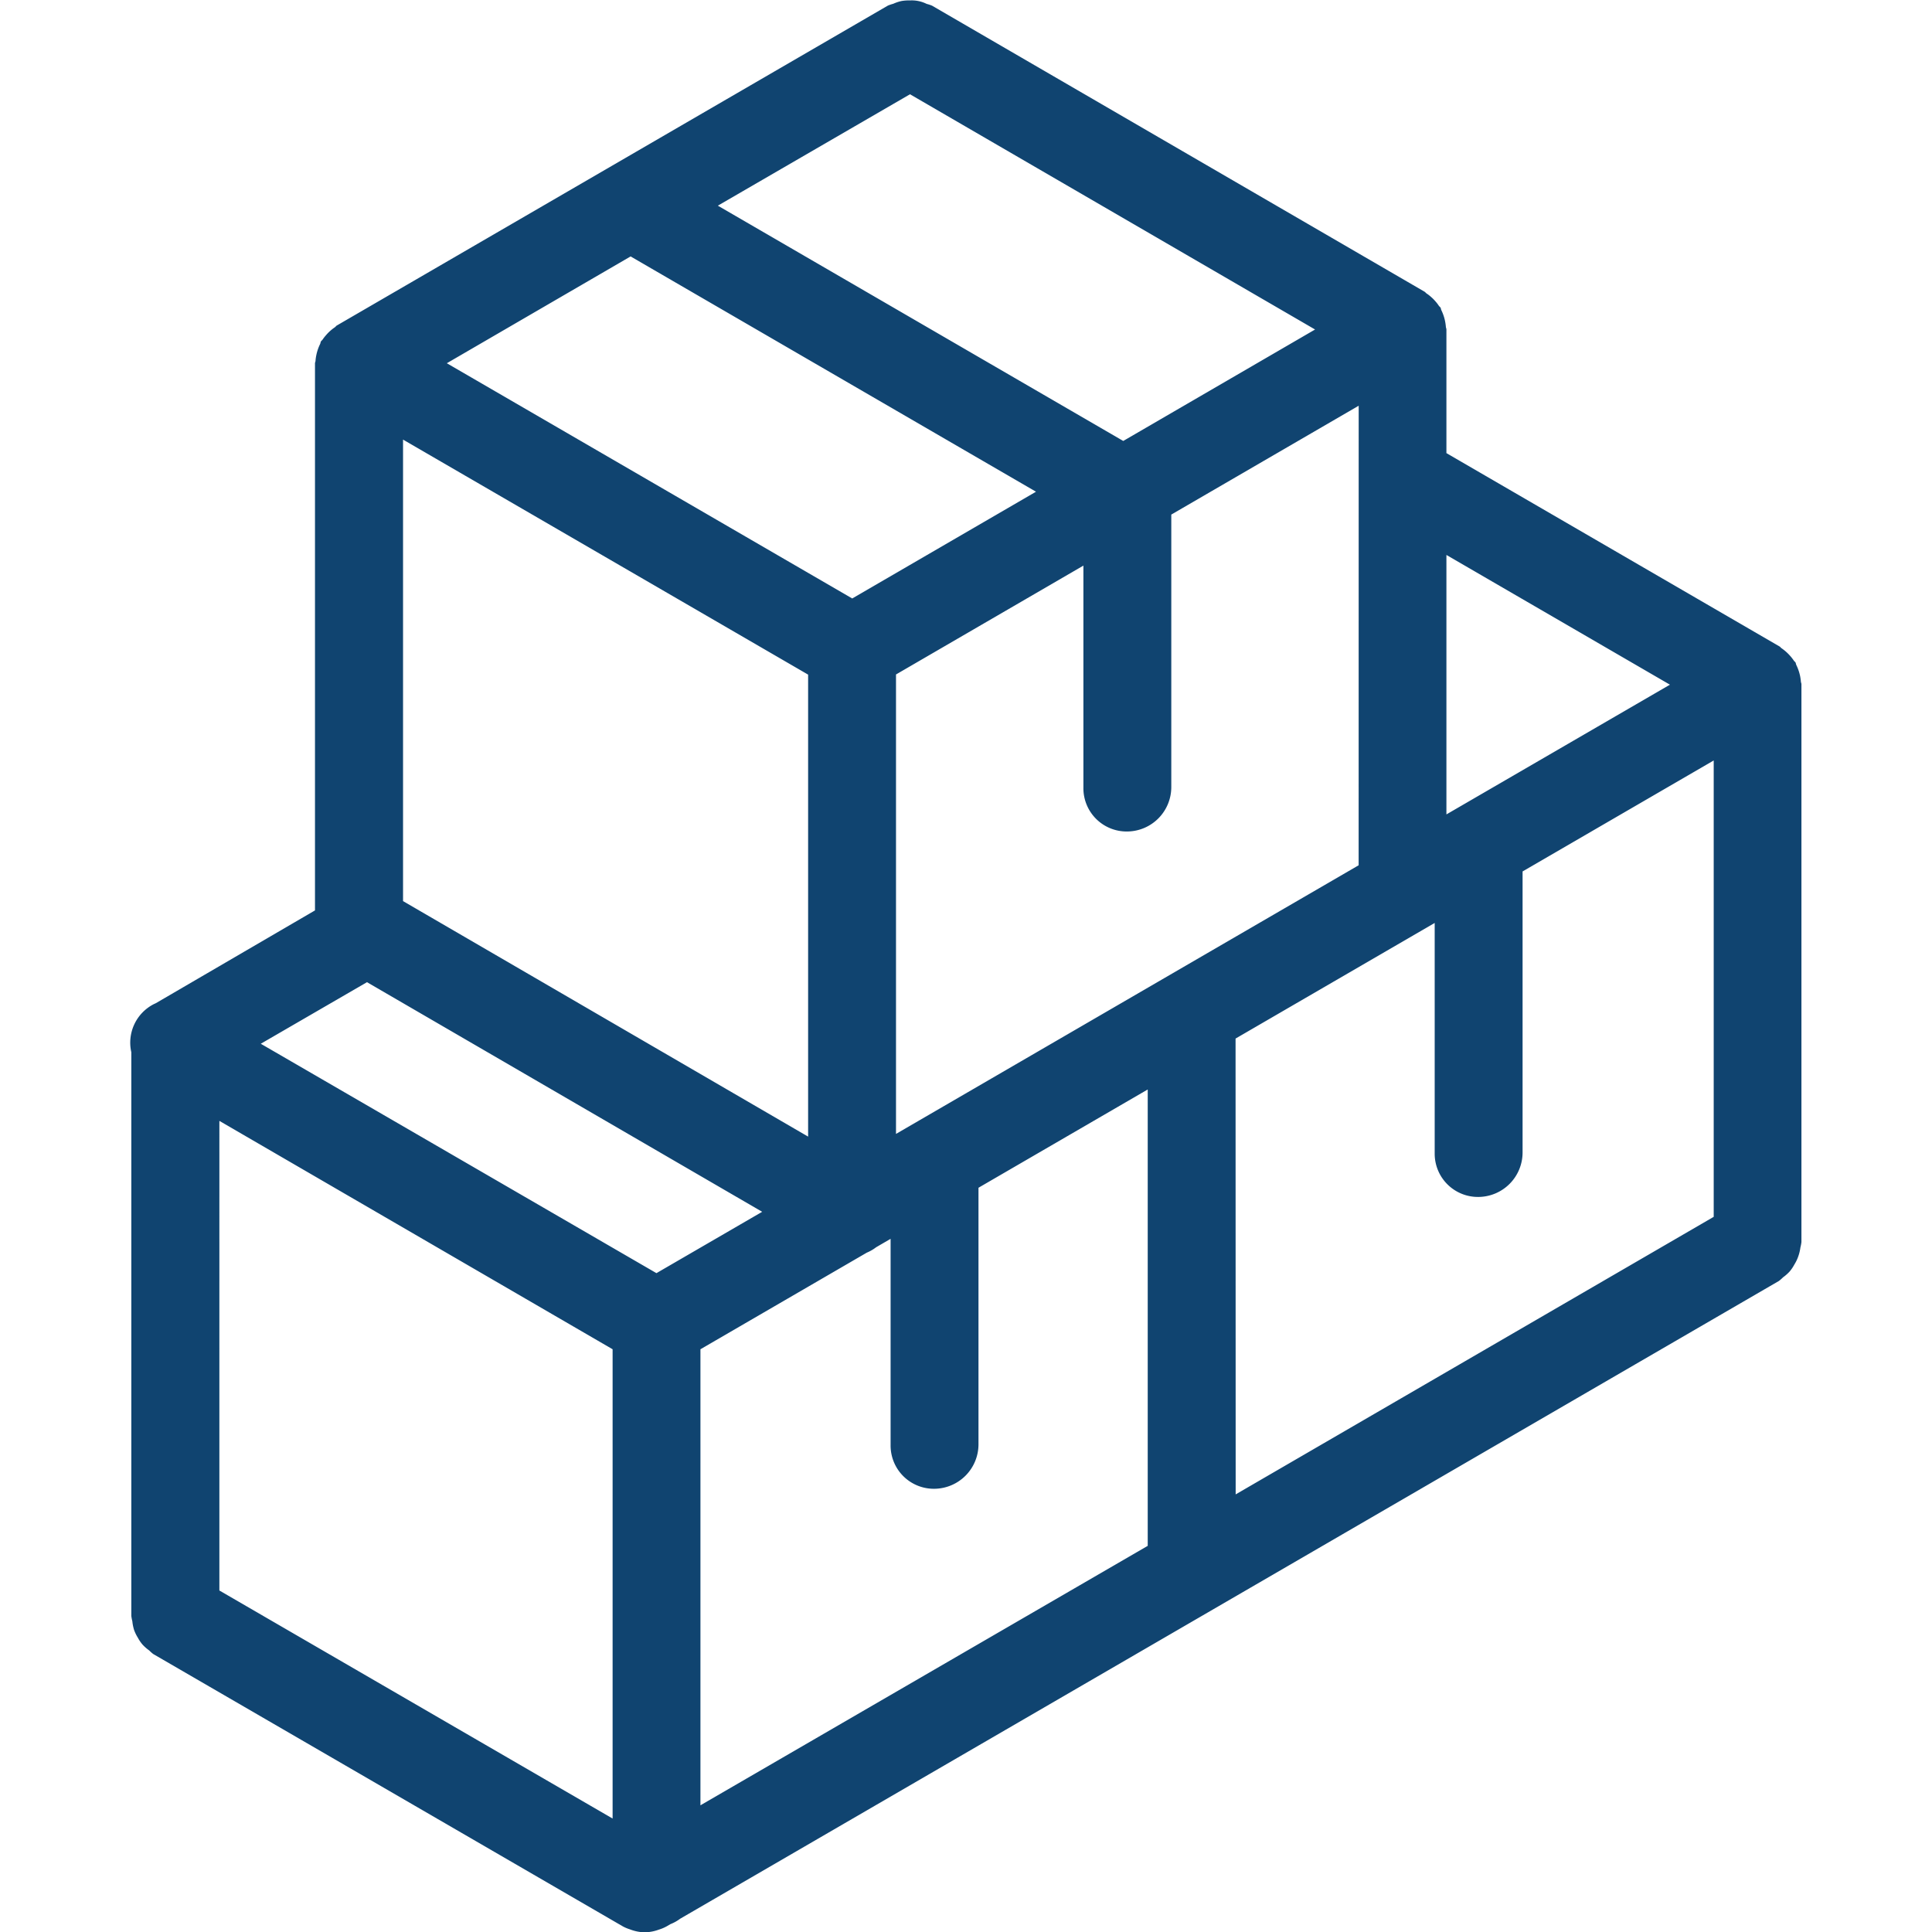 <svg xmlns="http://www.w3.org/2000/svg" width="43" height="43" viewBox="0 0 30.914 35.743">
  <path id="carton-icon" d="M698.806,585.135a.766.766,0,0,0,.019-.1V574.715c0-.018-.009-.032-.01-.049a.921.921,0,0,0-.014-.1.882.882,0,0,0-.071-.208c-.007-.015-.007-.032-.015-.046s-.023-.021-.031-.035a.893.893,0,0,0-.147-.166.885.885,0,0,0-.081-.063c-.014-.009-.021-.024-.036-.032l-6.163-3.577v-2.287c0-.017-.009-.032-.01-.049a.9.9,0,0,0-.014-.1.8.8,0,0,0-.029-.109.839.839,0,0,0-.041-.1c-.007-.015-.007-.032-.015-.046s-.022-.021-.031-.035a.731.731,0,0,0-.065-.084.774.774,0,0,0-.081-.081.661.661,0,0,0-.082-.063c-.014-.01-.022-.024-.036-.032l-9.112-5.292a.709.709,0,0,0-.1-.033.617.617,0,0,0-.308-.064.793.793,0,0,0-.158.011.783.783,0,0,0-.152.051.739.739,0,0,0-.1.034l-10.194,5.918c-.014.008-.022.023-.035.032a.757.757,0,0,0-.082.063.78.78,0,0,0-.082.083.748.748,0,0,0-.064.082c-.009.014-.023.021-.031.035s-.008.032-.015.047a.848.848,0,0,0-.071.209.739.739,0,0,0-.014.1c0,.017-.01.032-.01.049v10.121l-2.945,1.717-.033.015a.8.8,0,0,0-.42.892v10.428a.775.775,0,0,0,.019.1.8.8,0,0,0,.033.163.763.763,0,0,0,.068.139.728.728,0,0,0,.085.126.785.785,0,0,0,.126.111.716.716,0,0,0,.074.066l8.69,5.04h0a.744.744,0,0,0,.129.054.805.805,0,0,0,.274.055h0a.8.8,0,0,0,.262-.05.741.741,0,0,0,.141-.059h0l.072-.042a.767.767,0,0,0,.18-.1l20.329-11.8a.829.829,0,0,0,.076-.067.79.79,0,0,0,.124-.11.753.753,0,0,0,.086-.128.738.738,0,0,0,.067-.137A.811.811,0,0,0,698.806,585.135ZM677.164,566.8l7.5,4.353-3.4,1.975-7.5-4.352Zm5.169-3,7.494,4.352-3.549,2.062-7.5-4.353Zm8.3,14.264-8.559,4.97v-8.5l3.467-2.014v4.119a.8.8,0,0,0,.813.8.822.822,0,0,0,.813-.824v-5.039l3.467-2.014Zm-17.679.663v-8.538l7.494,4.348v8.547Zm-.667,1.5,7.311,4.248-1.956,1.135-7.32-4.244Zm-2.731,2.566,7.275,4.225V595.7l-7.275-4.219Zm8.9,4.225,3.077-1.787a.769.769,0,0,0,.173-.1l.268-.156v3.824a.8.8,0,0,0,.813.8.823.823,0,0,0,.813-.825v-4.744l3.131-1.818v8.443l-8.275,4.8Zm9.9-5.748,3.684-2.139V583.4a.8.8,0,0,0,.813.8.823.823,0,0,0,.813-.825v-5.19l0-.007,3.536-2.053v8.443l-8.844,5.135Zm8.036-6.547-4.135,2.4v-4.8Z" transform="translate(-667.912 -562.056)" fill="#104470"/>
</svg>
